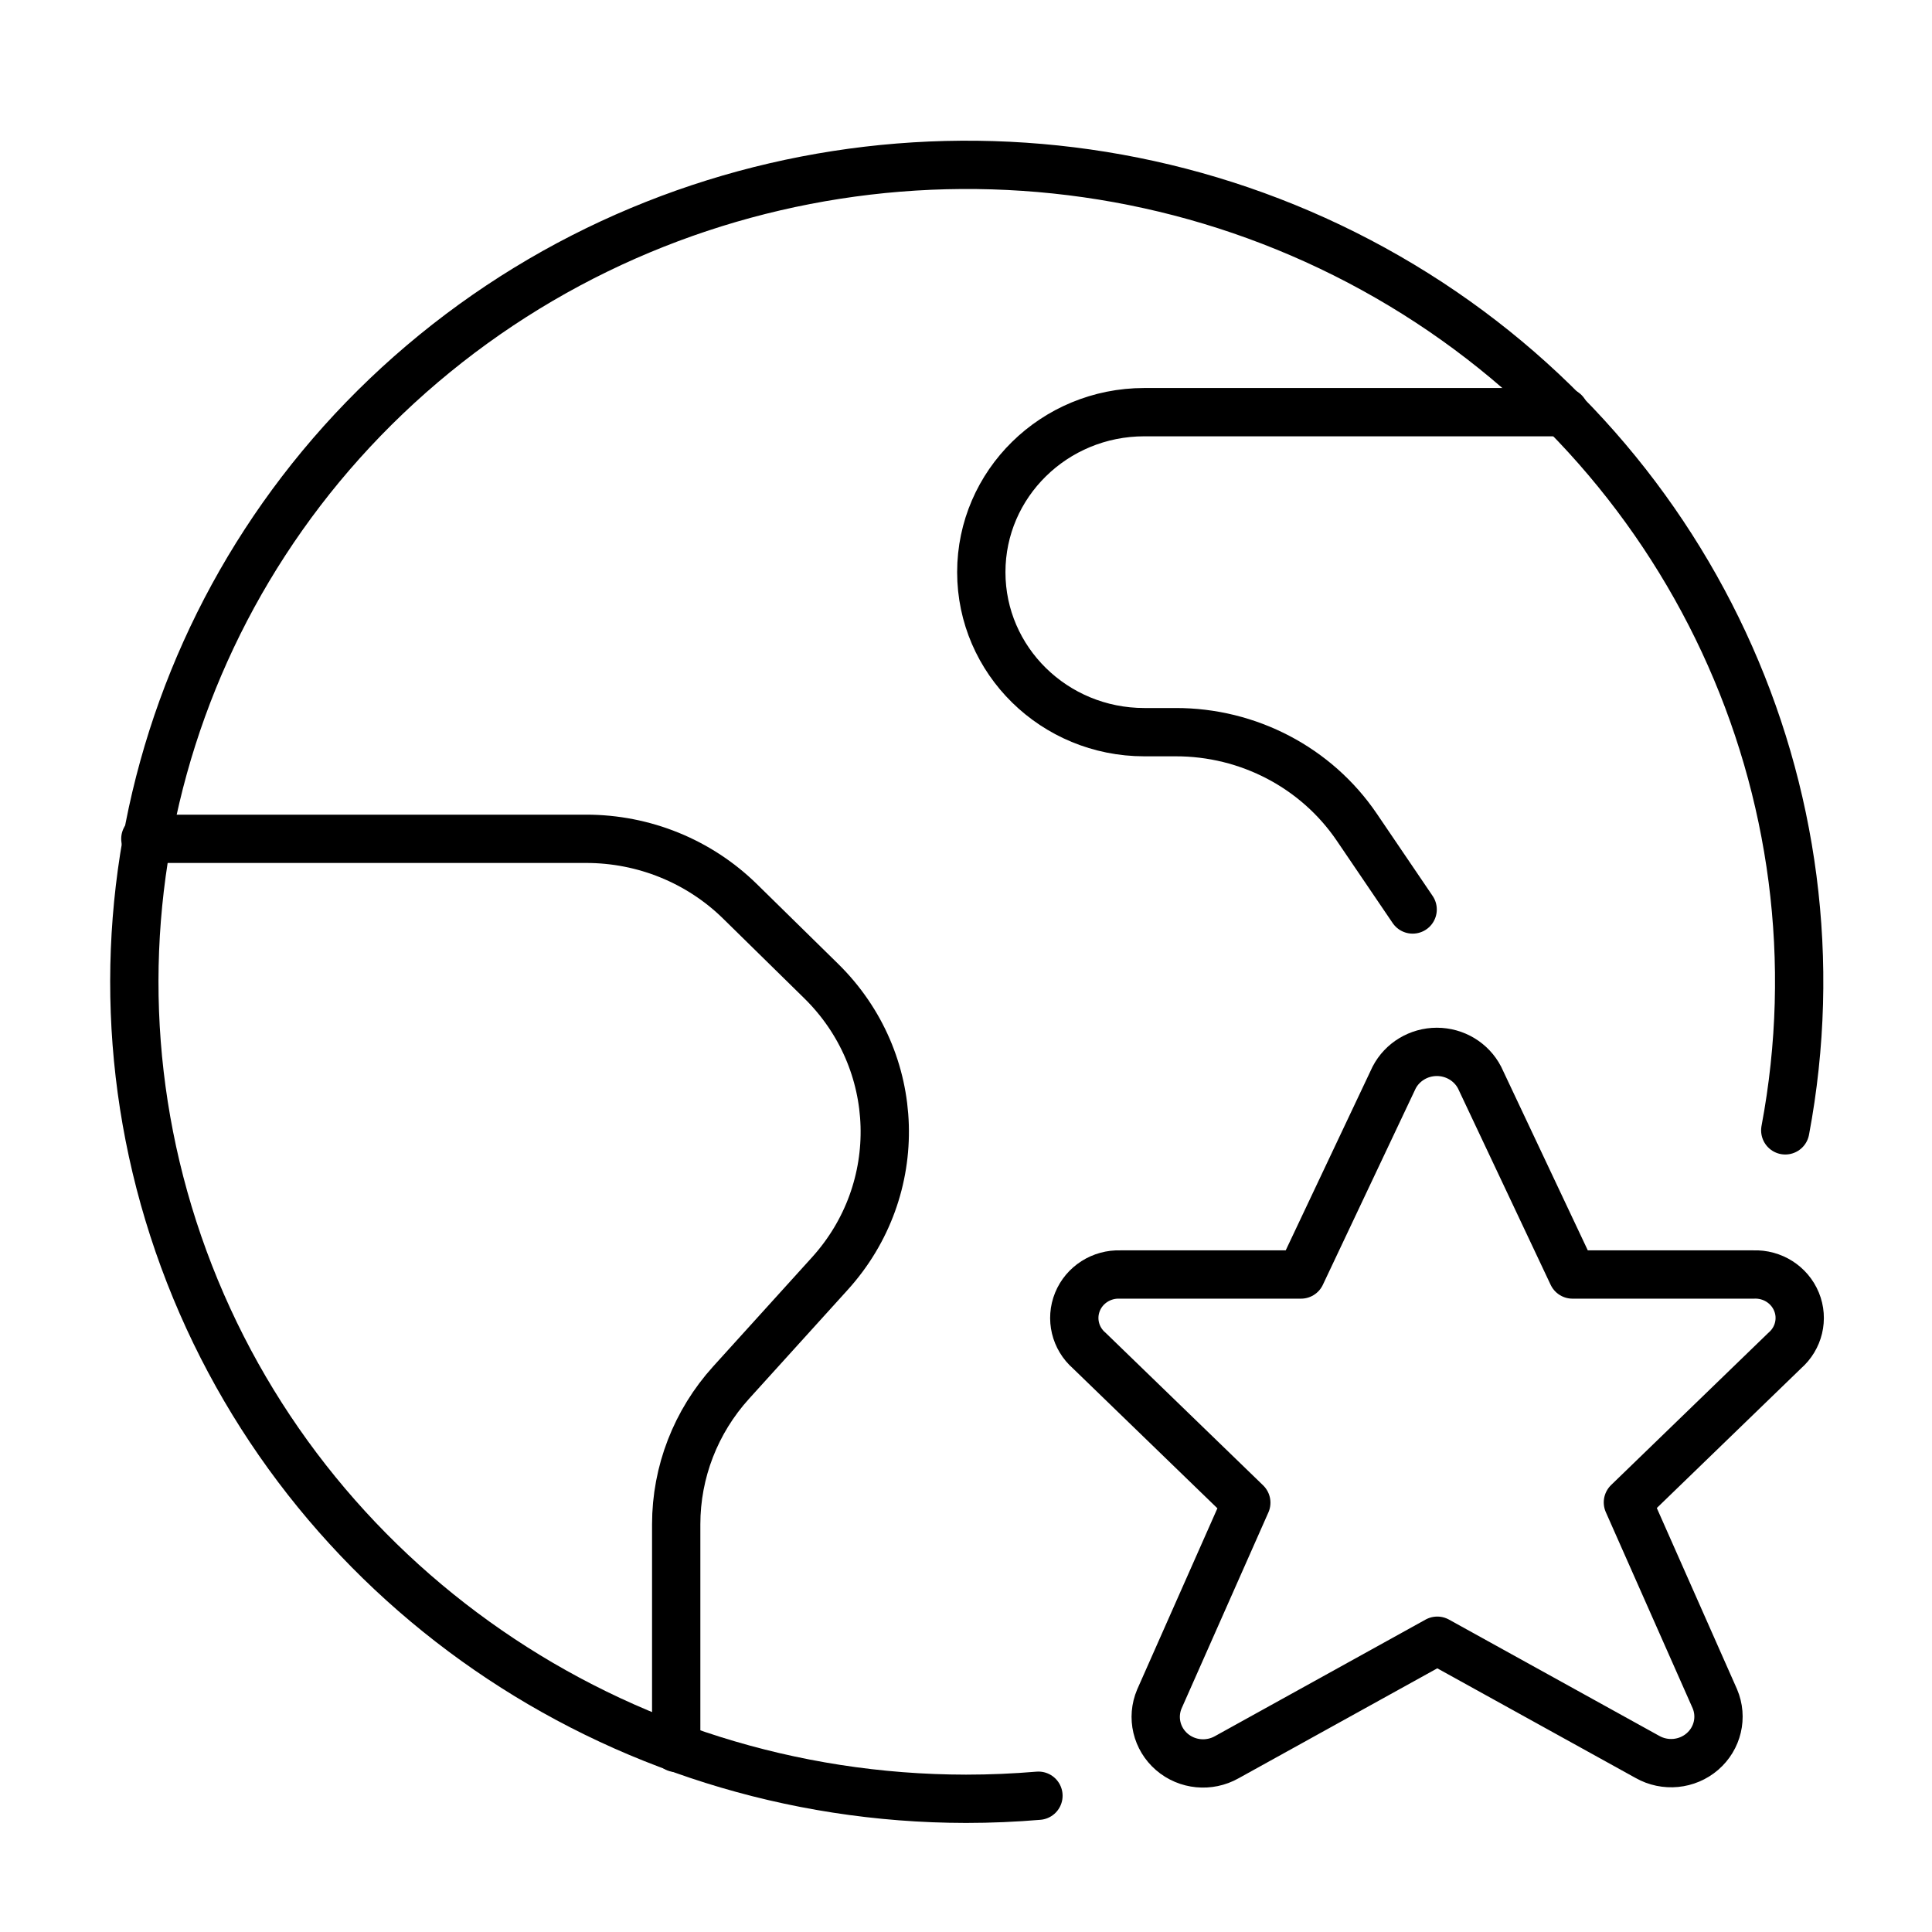 <?xml version="1.0" encoding="UTF-8"?>
<svg width="60px" height="60px" viewBox="0 0 60 60" version="1.1" xmlns="http://www.w3.org/2000/svg" xmlns:xlink="http://www.w3.org/1999/xlink">
    <!-- Generator: Sketch 59.1 (86144) - https://sketch.com -->
    <title>Artboard Copy 14</title>
    <desc>Created with Sketch.</desc>
    <g id="Artboard-Copy-14" stroke="none" stroke-width="1" fill="none" fill-rule="evenodd" stroke-linecap="round" stroke-linejoin="round">
        <g id="Maps-Navigation-/-Earth-/-earth-star" transform="translate(4, 5)" stroke="#000000" stroke-width="1.5">
            <g id="Group">
                <g id="earth-star">
                    <path d="M28.25,50.768 C27.51,50.83 26.763,50.863 26,50.863 C15.115,50.853 5.403,44.152 1.708,34.103 C-1.987,24.054 1.128,12.81 9.499,5.98 C17.869,-0.849 29.702,-1.8 39.093,3.601 C48.484,9.003 53.422,19.599 51.443,30.104" id="Shape"></path>
                    <path d="M0.514,21.05 L14.203,21.05 C15.994,21.049 17.711,21.747 18.978,22.989 L21.5,25.465 C24.028,27.945 24.147,31.93 21.772,34.552 L18.706,37.937 C17.607,39.15 17,40.716 17,42.339 L17,49.284" id="Shape"></path>
                    <path d="M44.587,7.8 L31.537,7.8 C28.741,7.8 26.475,10.025 26.475,12.769 C26.475,15.513 28.741,17.738 31.537,17.738 L32.509,17.738 C34.769,17.734 36.88,18.841 38.134,20.686 L39.871,23.245" id="Shape"></path>
                    <path d="M41.95,28.466 L44.835,34.581 L50.46,34.581 C51.041,34.558 51.574,34.896 51.792,35.426 C52.01,35.955 51.864,36.562 51.429,36.941 L46.556,41.658 L49.256,47.756 C49.499,48.327 49.344,48.988 48.869,49.397 C48.395,49.806 47.708,49.872 47.161,49.562 L40.636,45.954 L34.1,49.571 C33.553,49.881 32.866,49.815 32.392,49.406 C31.918,48.997 31.762,48.336 32.005,47.764 L34.705,41.667 L29.825,36.941 C29.391,36.563 29.246,35.957 29.462,35.428 C29.678,34.899 30.21,34.56 30.79,34.581 L36.404,34.581 L39.295,28.466 C39.549,27.976 40.062,27.667 40.623,27.667 C41.183,27.667 41.696,27.976 41.95,28.466 Z" id="Shape"></path>
                </g>
            </g>
        </g>
    </g>
</svg>